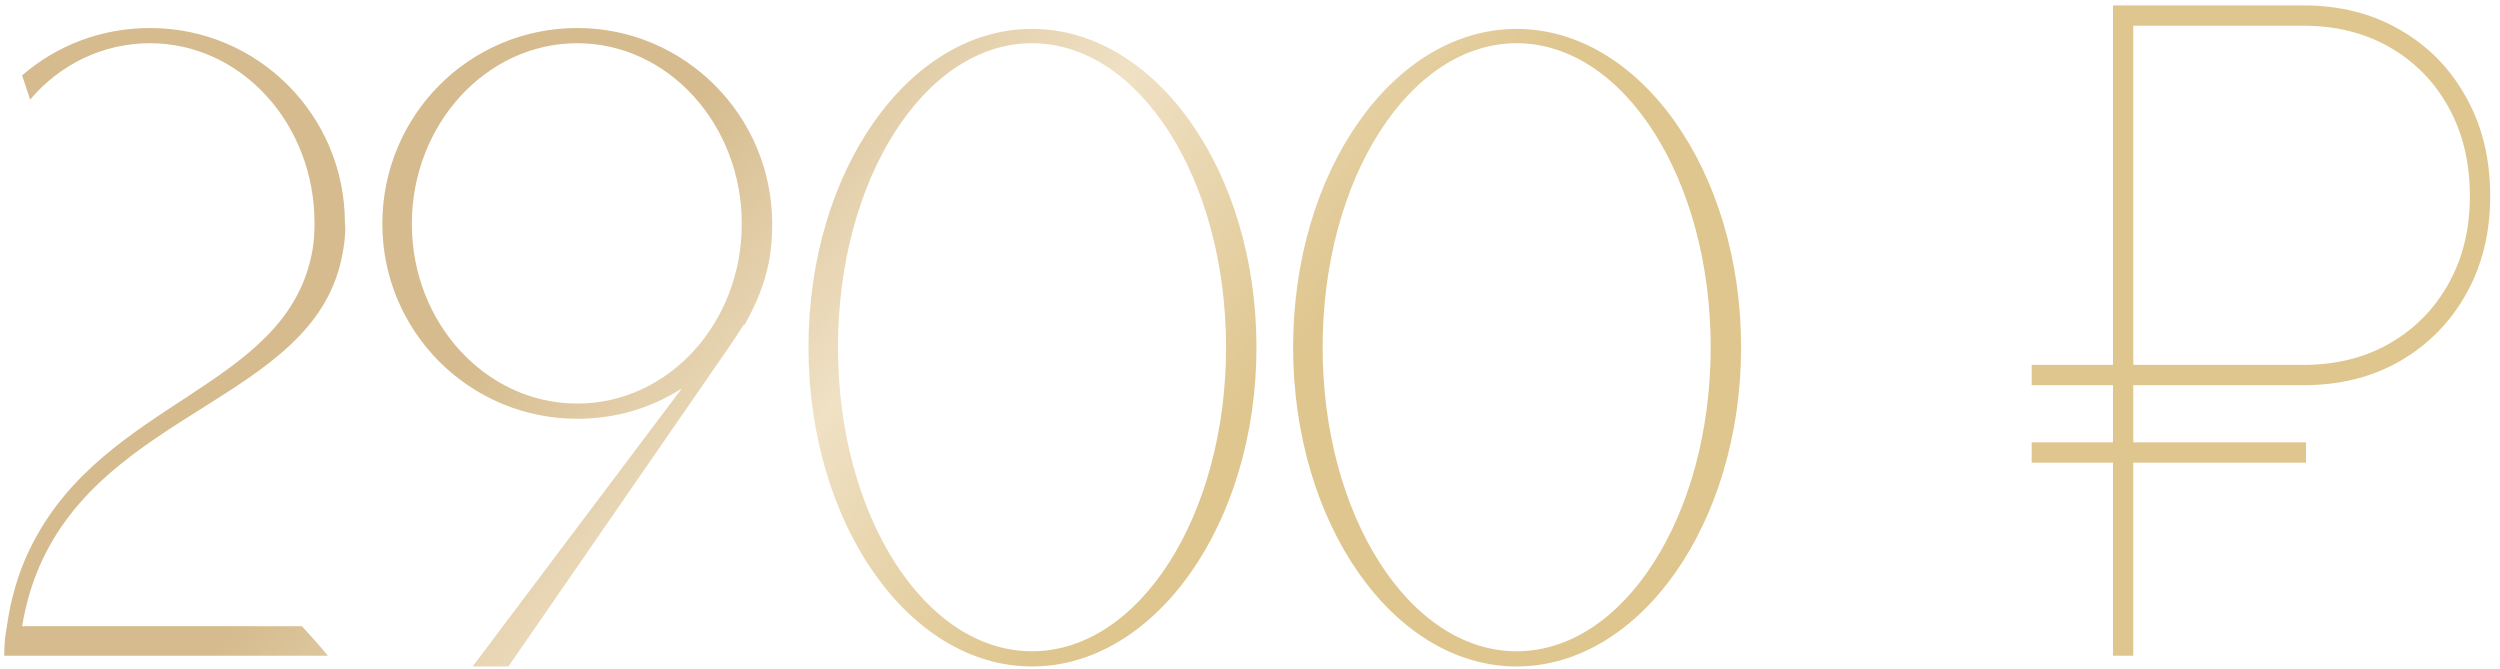 <?xml version="1.0" encoding="UTF-8"?> <svg xmlns="http://www.w3.org/2000/svg" width="183" height="49" viewBox="0 0 183 49" fill="none"><path d="M24.985 19.004C22.76 29.215 7.771 30.066 2.862 41.52C2.469 42.436 1.945 43.876 1.618 45.84H22.105C22.76 46.56 23.415 47.28 24.004 48H0.309C0.309 47.215 0.375 46.495 0.505 45.84C0.898 43.026 1.749 40.996 2.404 39.753C7.771 29.346 20.6 28.429 22.76 18.873C23.022 17.76 23.022 16.778 23.022 16.32C23.022 9.055 17.654 3.164 10.978 3.164C7.509 3.164 4.367 4.735 2.207 7.287L1.618 5.52C4.105 3.36 7.378 2.051 10.978 2.051C18.898 2.051 25.247 8.465 25.247 16.32C25.313 16.844 25.247 17.826 24.985 19.004ZM42.256 30.654C34.336 30.654 27.987 24.24 27.987 16.386C27.987 8.465 34.336 2.051 42.256 2.051C50.11 2.051 56.525 8.465 56.525 16.386C56.525 17.367 56.459 18.349 56.263 19.265C55.936 20.902 55.281 22.407 54.496 23.782H54.43L53.579 25.091L37.216 48.785H34.598L49.914 28.429C47.688 29.869 45.07 30.654 42.256 30.654ZM42.256 3.164C35.579 3.164 30.147 9.12 30.147 16.386C30.147 23.651 35.579 29.542 42.256 29.542C48.932 29.542 54.299 23.651 54.299 16.386C54.299 9.12 48.932 3.164 42.256 3.164ZM75.543 2.116C84.576 2.116 91.973 12.524 91.973 25.418C91.973 38.313 84.576 48.785 75.543 48.785C66.511 48.785 59.18 38.313 59.18 25.418C59.18 12.524 66.511 2.116 75.543 2.116ZM75.543 47.673C83.398 47.673 89.747 37.724 89.747 25.418C89.747 13.113 83.398 3.164 75.543 3.164C67.689 3.164 61.34 13.113 61.34 25.418C61.34 37.724 67.689 47.673 75.543 47.673ZM111.019 2.116C120.052 2.116 127.448 12.524 127.448 25.418C127.448 38.313 120.052 48.785 111.019 48.785C101.987 48.785 94.656 38.313 94.656 25.418C94.656 12.524 101.987 2.116 111.019 2.116ZM111.019 47.673C118.874 47.673 125.223 37.724 125.223 25.418C125.223 13.113 118.874 3.164 111.019 3.164C103.165 3.164 96.816 13.113 96.816 25.418C96.816 37.724 103.165 47.673 111.019 47.673ZM168.616 28.196H148.719V26.709H168.616C171.002 26.709 173.11 26.182 174.938 25.128C176.767 24.074 178.2 22.618 179.238 20.758C180.276 18.899 180.796 16.76 180.796 14.343C180.796 11.895 180.276 9.733 179.238 7.858C178.2 5.983 176.767 4.519 174.938 3.465C173.11 2.411 171.002 1.884 168.616 1.884H156.157V48H154.67V0.397H168.616C171.281 0.397 173.636 0.993 175.682 2.186C177.743 3.364 179.354 5.007 180.517 7.114C181.694 9.206 182.283 11.616 182.283 14.343C182.283 17.039 181.694 19.433 180.517 21.525C179.354 23.602 177.743 25.237 175.682 26.43C173.636 27.607 171.281 28.196 168.616 28.196ZM168.802 32.38V33.868H148.719V32.38H168.802Z" fill="url(#paint0_linear_1952_3)"></path><defs><linearGradient id="paint0_linear_1952_3" x1="70.242" y1="-15" x2="104.243" y2="14.827" gradientUnits="userSpaceOnUse"><stop stop-color="#D5BB8D"></stop><stop offset="0.498" stop-color="#F0E1C5"></stop><stop offset="1" stop-color="#DFC68F"></stop></linearGradient></defs></svg> 